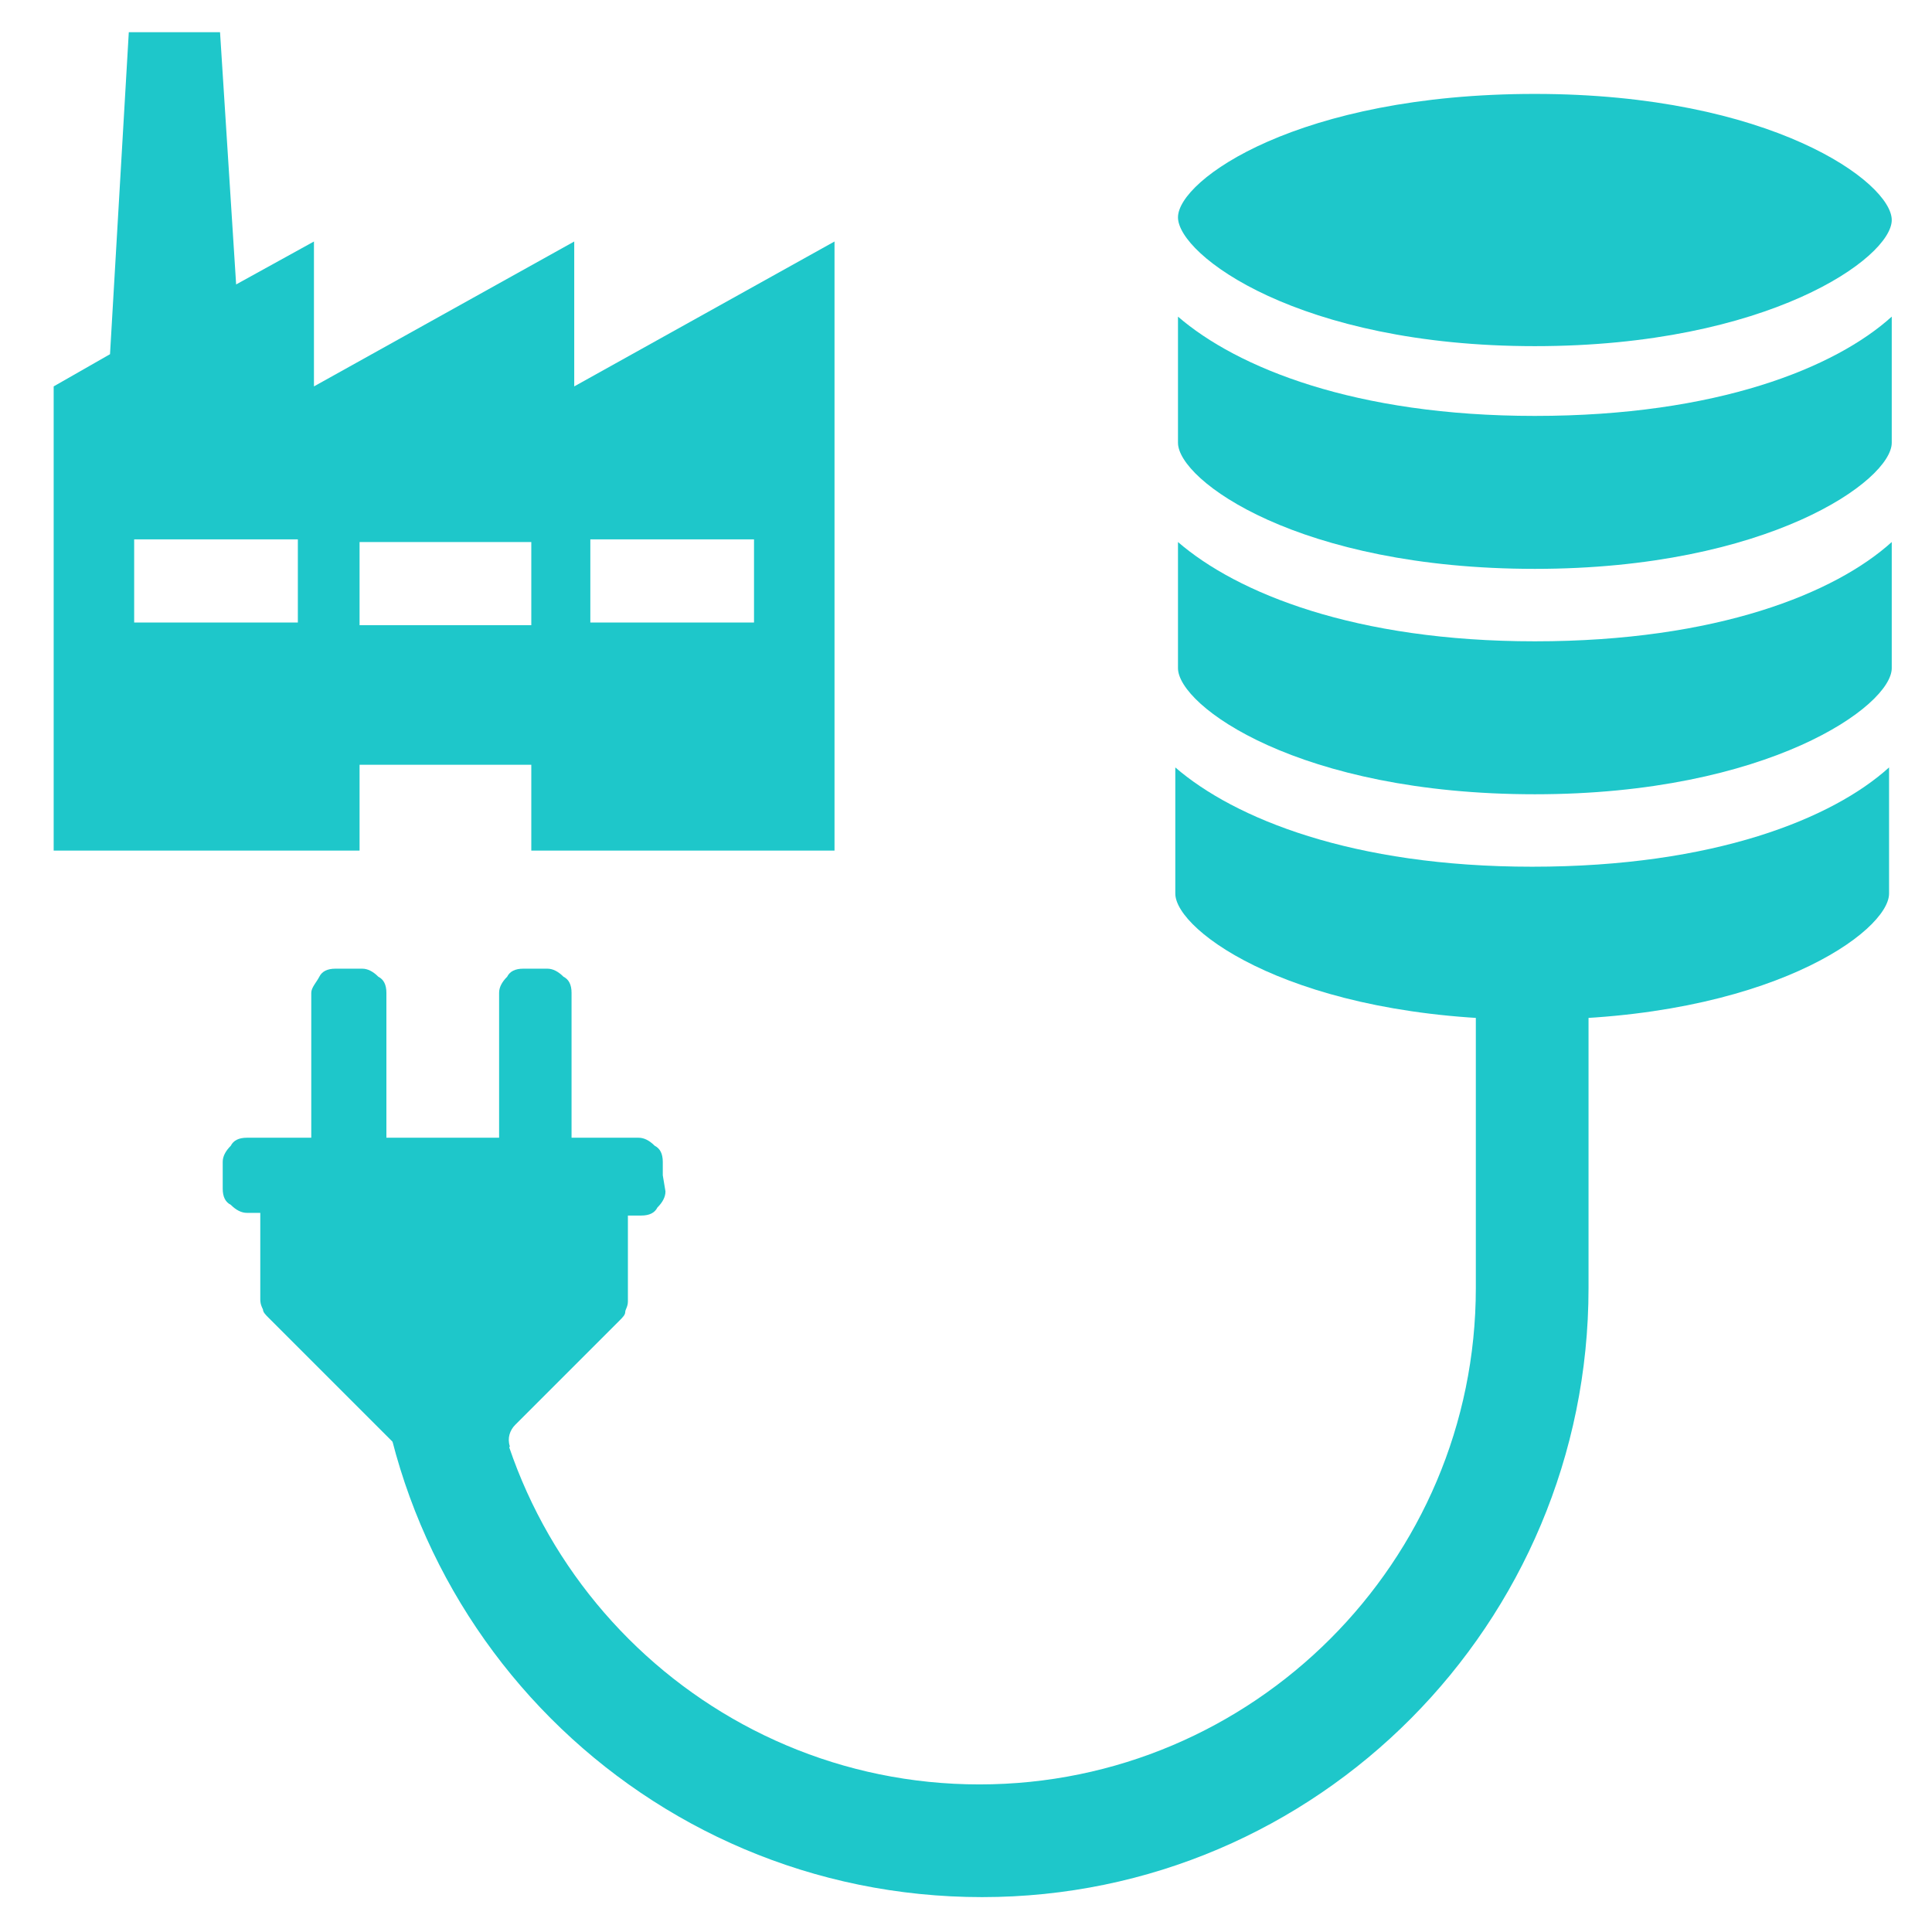 <?xml version="1.0" encoding="utf-8"?>
<!-- Generator: Adobe Illustrator 27.5.0, SVG Export Plug-In . SVG Version: 6.00 Build 0)  -->
<svg version="1.1" id="Layer_1" xmlns="http://www.w3.org/2000/svg" xmlns:xlink="http://www.w3.org/1999/xlink" x="0px" y="0px"
	 viewBox="0 0 72 72" style="enable-background:new 0 0 72 72;" xml:space="preserve">
<style type="text/css">
	.st0{fill:#1EC7CA;}
</style>
<g>
	<path class="st0" d="M28.2,20.1H22v3.1h6.1v-3.1H28.2z M31.1,31.7H19.8v-3.2h-6.4v3.2H2V14.4l2.1-1.2l0.7-12h3.4l0.6,9.4L11.7,9
		v5.4L21.4,9v5.4L31.1,9V31.7z M11.1,20.1H5v3.1h6.1V20.1z M19.8,20.2h-6.4v3.1h6.4V20.2z"/>
	<g>
		<path class="st0" d="M57.2,12.9c8.7,0,13.3-3.3,13.3-4.7S66,3.5,57.2,3.5S43.9,6.7,43.9,8.1S48.4,12.9,57.2,12.9z"/>
		<path class="st0" d="M70.4,33.3v-4.7c-2.1,1.9-6.5,3.7-13.3,3.7c-6.7,0-11.1-1.8-13.3-3.7v4.7c0,1.4,4.5,4.7,13.3,4.7
			S70.4,34.7,70.4,33.3z"/>
		<path class="st0" d="M57.2,29.6c8.7,0,13.3-3.3,13.3-4.7v-4.7c-2.1,1.9-6.5,3.7-13.3,3.7c-6.7,0-11.1-1.8-13.3-3.7v4.7
			C43.9,26.3,48.4,29.6,57.2,29.6z"/>
		<path class="st0" d="M57.2,21.2c8.7,0,13.3-3.3,13.3-4.7v-4.7c-2.1,1.9-6.5,3.7-13.3,3.7c-6.7,0-11.1-1.8-13.3-3.7v4.7
			C43.9,17.9,48.4,21.2,57.2,21.2z"/>
	</g>
	<path class="st0" d="M36.6,70.7C24,70.7,13.9,60.5,13.9,48H18c0,10.2,8.3,18.5,18.5,18.5S55,58.2,55,48V36.5h4.2V48
		C59.2,60.5,49.1,70.7,36.6,70.7z"/>
	<path class="st0" d="M24.7,43.8v-0.5c0-0.3-0.1-0.5-0.3-0.6c-0.2-0.2-0.4-0.3-0.6-0.3h-2.5V37c0-0.3-0.1-0.5-0.3-0.6
		c-0.2-0.2-0.4-0.3-0.6-0.3H20h-0.5c-0.3,0-0.5,0.1-0.6,0.3c-0.2,0.2-0.3,0.4-0.3,0.6v5.4h-2.1h-2.1V37c0-0.3-0.1-0.5-0.3-0.6
		c-0.2-0.2-0.4-0.3-0.6-0.3H13h-0.5c-0.3,0-0.5,0.1-0.6,0.3s-0.3,0.4-0.3,0.6v5.4H9.2c-0.3,0-0.5,0.1-0.6,0.3
		c-0.2,0.2-0.3,0.4-0.3,0.6v0.5v0.5c0,0.3,0.1,0.5,0.3,0.6c0.2,0.2,0.4,0.3,0.6,0.3h0.5v0.2v3c0,0.1,0,0.2,0.1,0.4
		c0,0.1,0.1,0.2,0.2,0.3l1.9,1.9l4.1,4.1l2.1-1l0.7,0.2l0.2-0.4c-0.1-0.3,0-0.6,0.2-0.8l2-2l1.9-1.9c0.1-0.1,0.2-0.2,0.2-0.3
		s0.1-0.2,0.1-0.4v-3v-0.2h0.5c0.3,0,0.5-0.1,0.6-0.3c0.2-0.2,0.3-0.4,0.3-0.6L24.7,43.8z"/>
</g>
</svg>
